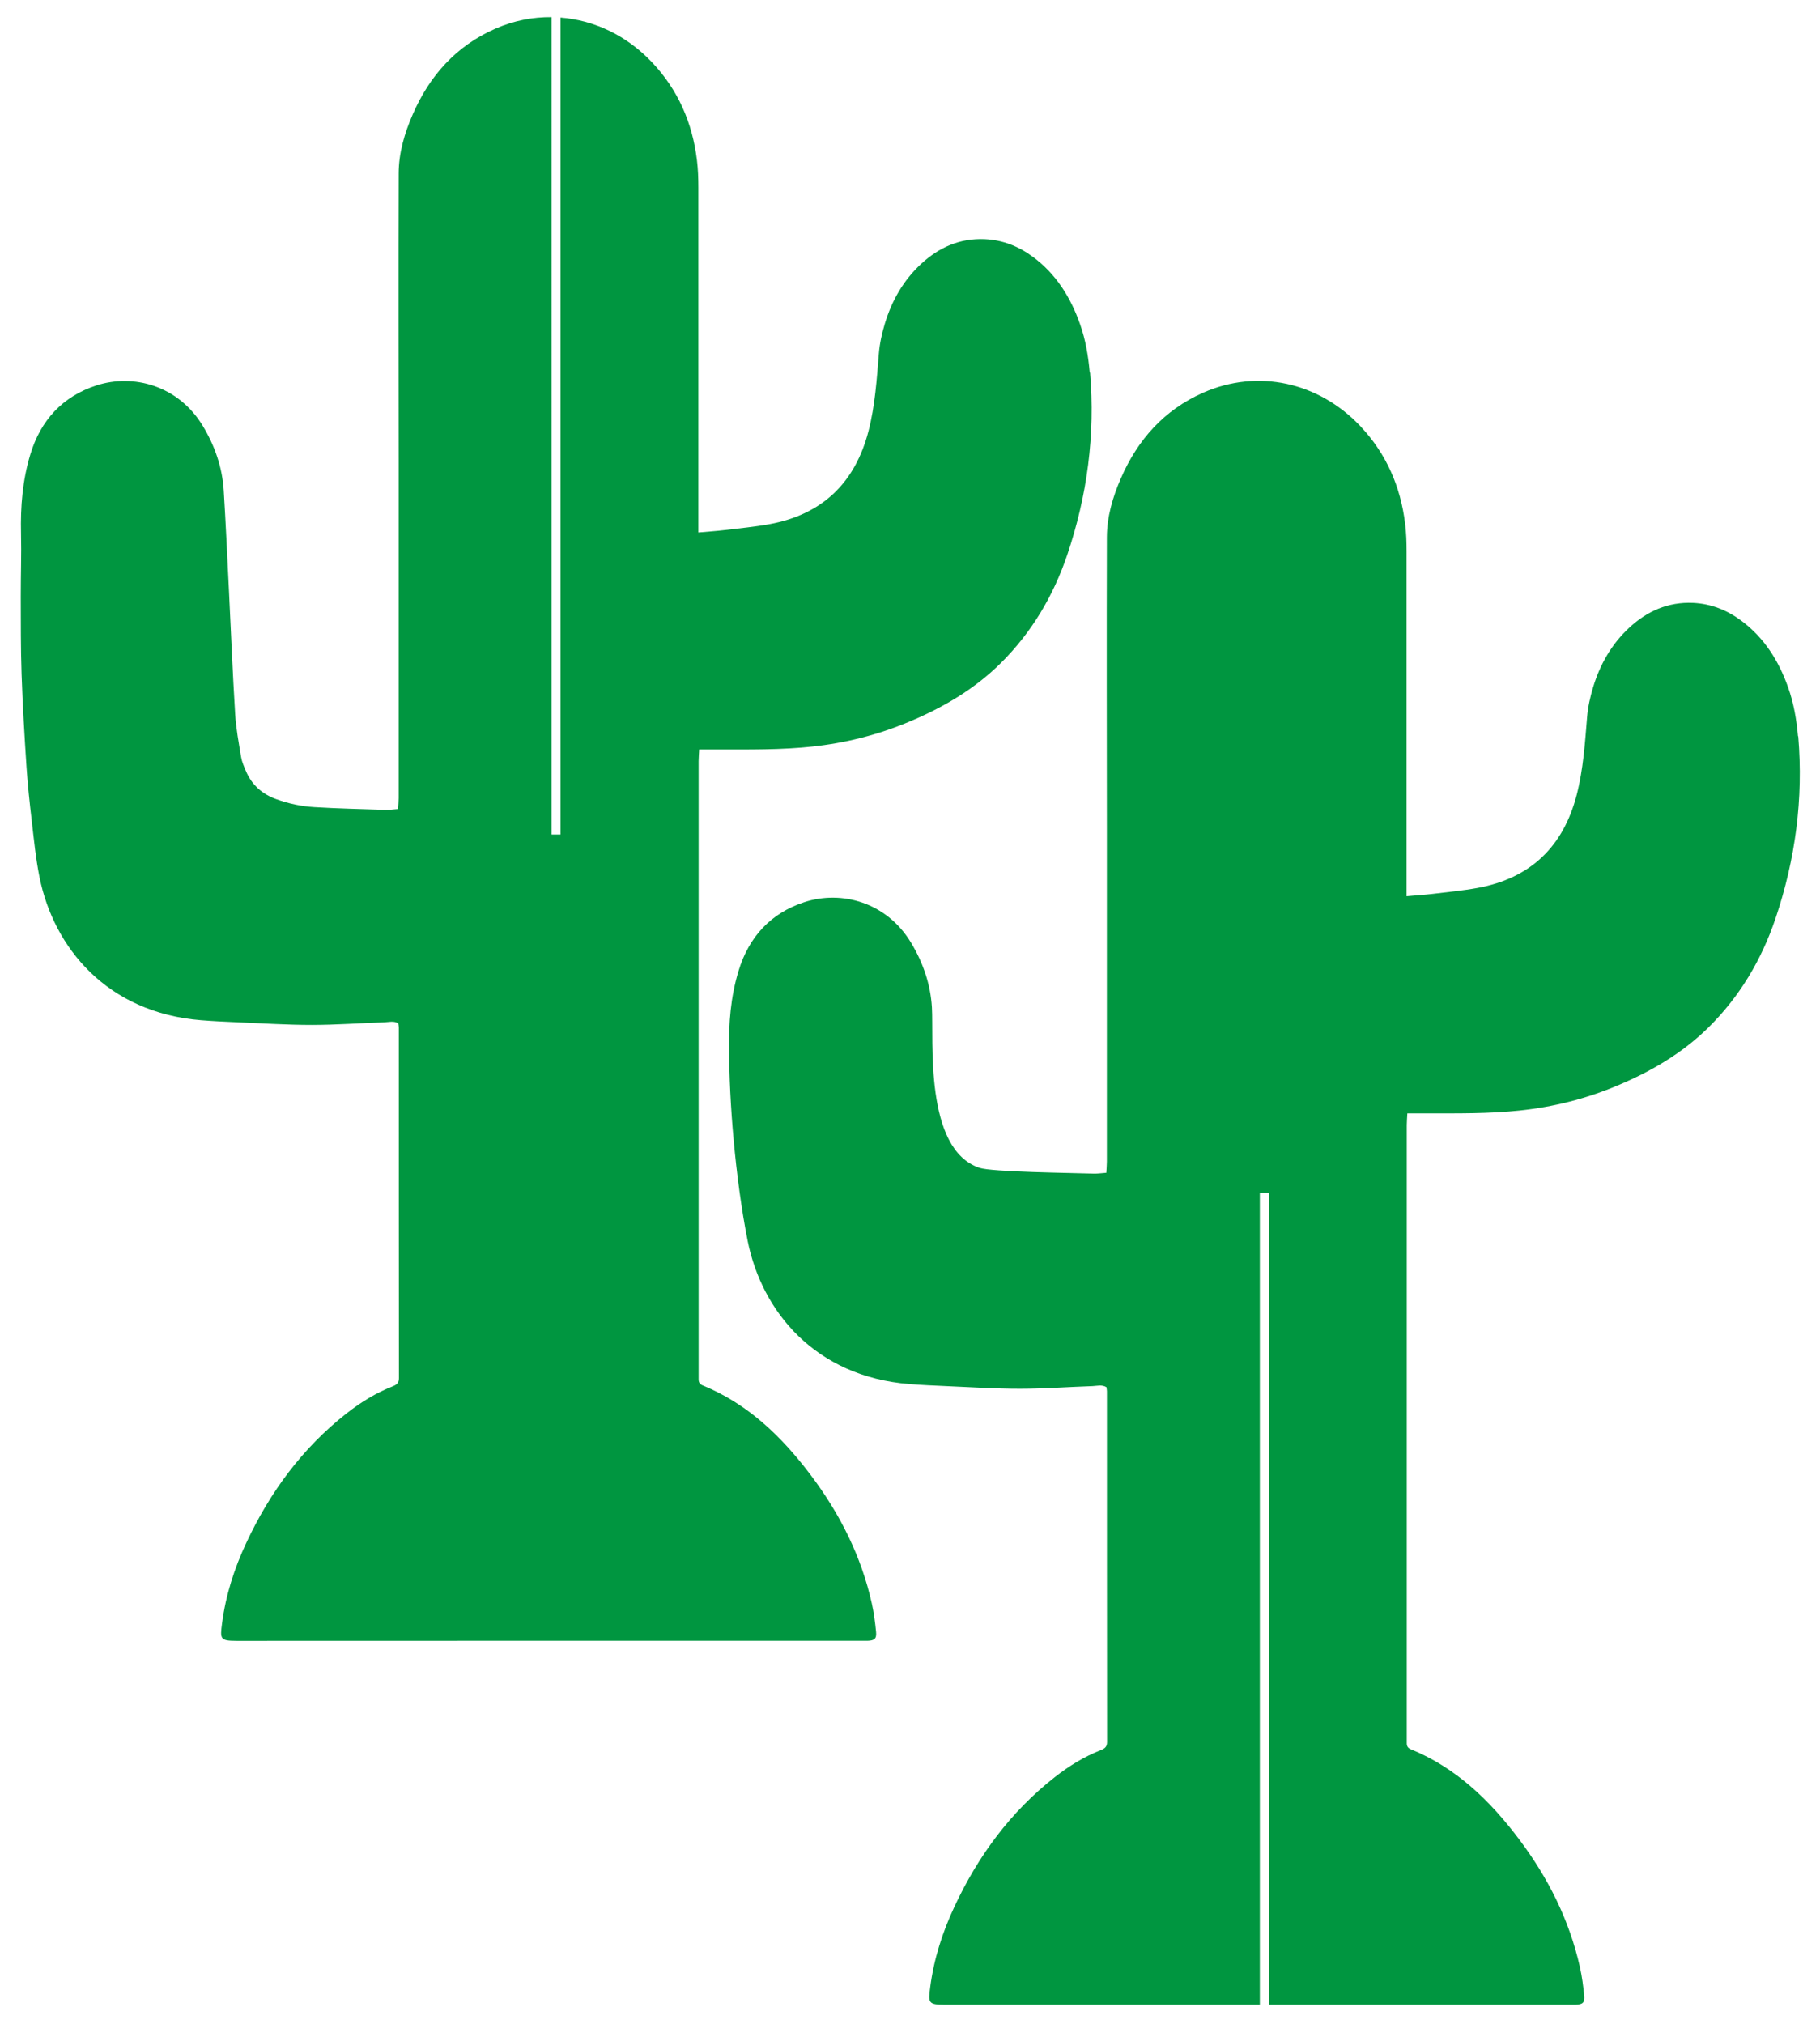 <?xml version="1.0" encoding="UTF-8"?>
<svg id="Calque_1" xmlns="http://www.w3.org/2000/svg" viewBox="0 0 289.98 322.5">
  <defs>
    <style>
      .cls-1 {
        fill: #009640;
      }
    </style>
  </defs>
  <path class="cls-1" d="M173.63,59.35c-.23-2.65-.67-5.25-1.56-7.75-1.5-4.25-3.81-7.95-7.48-10.67-2.28-1.69-4.83-2.7-7.69-2.83-3.97-.17-7.3,1.31-10.16,3.96-2.81,2.61-4.65,5.84-5.75,9.48-.47,1.55-.83,3.18-.96,4.79-.34,4.15-.61,8.31-1.65,12.34-2.13,8.24-7.35,13.3-15.79,14.84-2.35.43-4.74.65-7.11.94-1.32.16-2.66.24-4.21.38v-1.86c0-17.69,0-35.39,0-53.08,0-1.46-.05-2.94-.23-4.39-.72-5.93-3-11.17-7.12-15.54-4.05-4.3-9.23-6.75-14.61-7.16v130.15h-1.44V2.73c-3.01-.03-6.06.57-8.99,1.86-6.22,2.74-10.45,7.49-13.13,13.66-1.3,2.99-2.22,6.12-2.23,9.38-.05,15.51-.01,31.02,0,46.53,0,17.65,0,35.3,0,52.96,0,.57-.06,1.14-.09,1.77-.76.05-1.38.15-2.01.13-3.78-.12-7.56-.2-11.33-.43-2.05-.12-4.07-.55-6.02-1.25-2.3-.82-3.98-2.3-4.92-4.57-.29-.7-.61-1.4-.73-2.14-.38-2.28-.81-4.56-.95-6.85-.41-6.71-.68-13.43-1.01-20.14-.26-5.16-.49-10.32-.81-15.48-.23-3.72-1.43-7.15-3.35-10.33-3.92-6.45-11.08-8.32-16.93-6.43-5.38,1.74-8.9,5.56-10.54,11.01-1.24,4.1-1.58,8.31-1.48,12.58.08,3.36-.05,6.72-.04,10.08.01,4.12-.01,8.24.13,12.35.17,4.95.46,9.9.79,14.85.19,2.85.5,5.69.83,8.52.35,3,.64,6.02,1.24,8.98,2.26,11.2,10.74,21.57,25.75,22.77,1.88.15,3.77.24,5.66.32,3.99.17,7.97.43,11.96.43,3.86,0,7.72-.29,11.58-.42.73-.03,1.5-.27,2.21.17.03.23.08.44.08.64,0,6.93,0,48.95.02,55.89,0,.73-.33,1.03-.94,1.27-2.68,1.05-5.11,2.54-7.37,4.31-7.06,5.53-12.22,12.55-16,20.63-1.92,4.09-3.29,8.36-3.87,12.85-.32,2.48-.34,2.79,2.33,2.79,33.16-.02,66.33-.01,99.49-.01.34,0,.67,0,1.01,0,1.13-.04,1.48-.33,1.37-1.45-.15-1.5-.34-3.01-.67-4.48-1.68-7.55-5.09-14.3-9.71-20.44-4.61-6.12-9.99-11.36-17.24-14.32-.45-.18-.65-.47-.65-.96.01-.84,0-1.68,0-2.52,0-20.3,0-75.68,0-95.98,0-.57.06-1.14.09-1.85,1.08,0,2.04,0,2.99,0,5,0,9.99.07,14.98-.46,5.35-.57,10.48-1.86,15.43-3.94,5.43-2.27,10.46-5.2,14.67-9.38,4.92-4.89,8.37-10.71,10.58-17.25,3.18-9.42,4.47-19.1,3.63-29.04Z"/>
  <path class="cls-1" d="M286.47,117.3c-.23-2.65-.67-5.25-1.56-7.75-1.5-4.25-3.81-7.95-7.48-10.67-2.28-1.69-4.83-2.7-7.69-2.83-3.97-.17-7.3,1.31-10.16,3.96-2.81,2.61-4.65,5.84-5.75,9.48-.47,1.55-.83,3.18-.96,4.79-.34,4.15-.61,8.31-1.65,12.34-2.13,8.24-7.35,13.3-15.79,14.84-2.35.43-4.74.65-7.11.94-1.32.16-2.66.24-4.21.38v-1.86c0-17.69,0-35.39,0-53.08,0-1.46-.05-2.94-.23-4.39-.72-5.93-3-11.17-7.12-15.54-6.66-7.07-16.38-9.17-25.04-5.36-6.22,2.74-10.45,7.49-13.13,13.66-1.3,2.99-2.22,6.12-2.23,9.38-.05,15.51-.01,31.02,0,46.53,0,17.65,0,35.3,0,52.96,0,.57-.06,1.14-.09,1.77-.76.05-1.38.15-2.01.13-3.78-.12-16.24-.26-18.2-.92-8.87-2.96-7.27-20.43-7.58-25.59-.23-3.72-1.43-7.15-3.35-10.33-3.92-6.45-11.08-8.32-16.93-6.43-5.38,1.74-8.9,5.56-10.54,11.01-1.24,4.1-1.58,8.31-1.48,12.58-.02,7.89.95,20.33,2.95,30.43,2.26,11.2,10.74,21.57,25.75,22.77,1.88.15,3.77.24,5.66.32,3.99.17,7.97.43,11.96.43,3.86,0,7.72-.29,11.58-.42.73-.03,1.5-.27,2.21.17.03.23.08.44.08.64,0,6.93,0,48.95.02,55.89,0,.73-.33,1.03-.94,1.27-2.68,1.05-5.11,2.54-7.37,4.31-7.06,5.53-12.22,12.55-16,20.63-1.92,4.09-3.29,8.36-3.87,12.85-.32,2.48-.34,2.79,2.33,2.79,16.73-.01,33.46,0,50.19,0v-129.35h1.44v129.35c15.95,0,31.91,0,47.86,0,.34,0,.67,0,1.01,0,1.13-.04,1.48-.33,1.37-1.45-.15-1.5-.34-3.01-.67-4.48-1.68-7.55-5.09-14.3-9.71-20.44-4.61-6.12-9.99-11.36-17.24-14.32-.45-.18-.65-.47-.65-.96.01-.84,0-1.68,0-2.52,0-20.3,0-75.68,0-95.98,0-.57.06-1.14.09-1.85,1.08,0,2.04,0,2.99,0,5,0,9.99.07,14.98-.46,5.35-.57,10.48-1.86,15.43-3.94,5.43-2.27,10.46-5.2,14.67-9.38,4.92-4.89,8.37-10.71,10.58-17.25,3.18-9.42,4.47-19.1,3.63-29.04Z"/>
</svg>